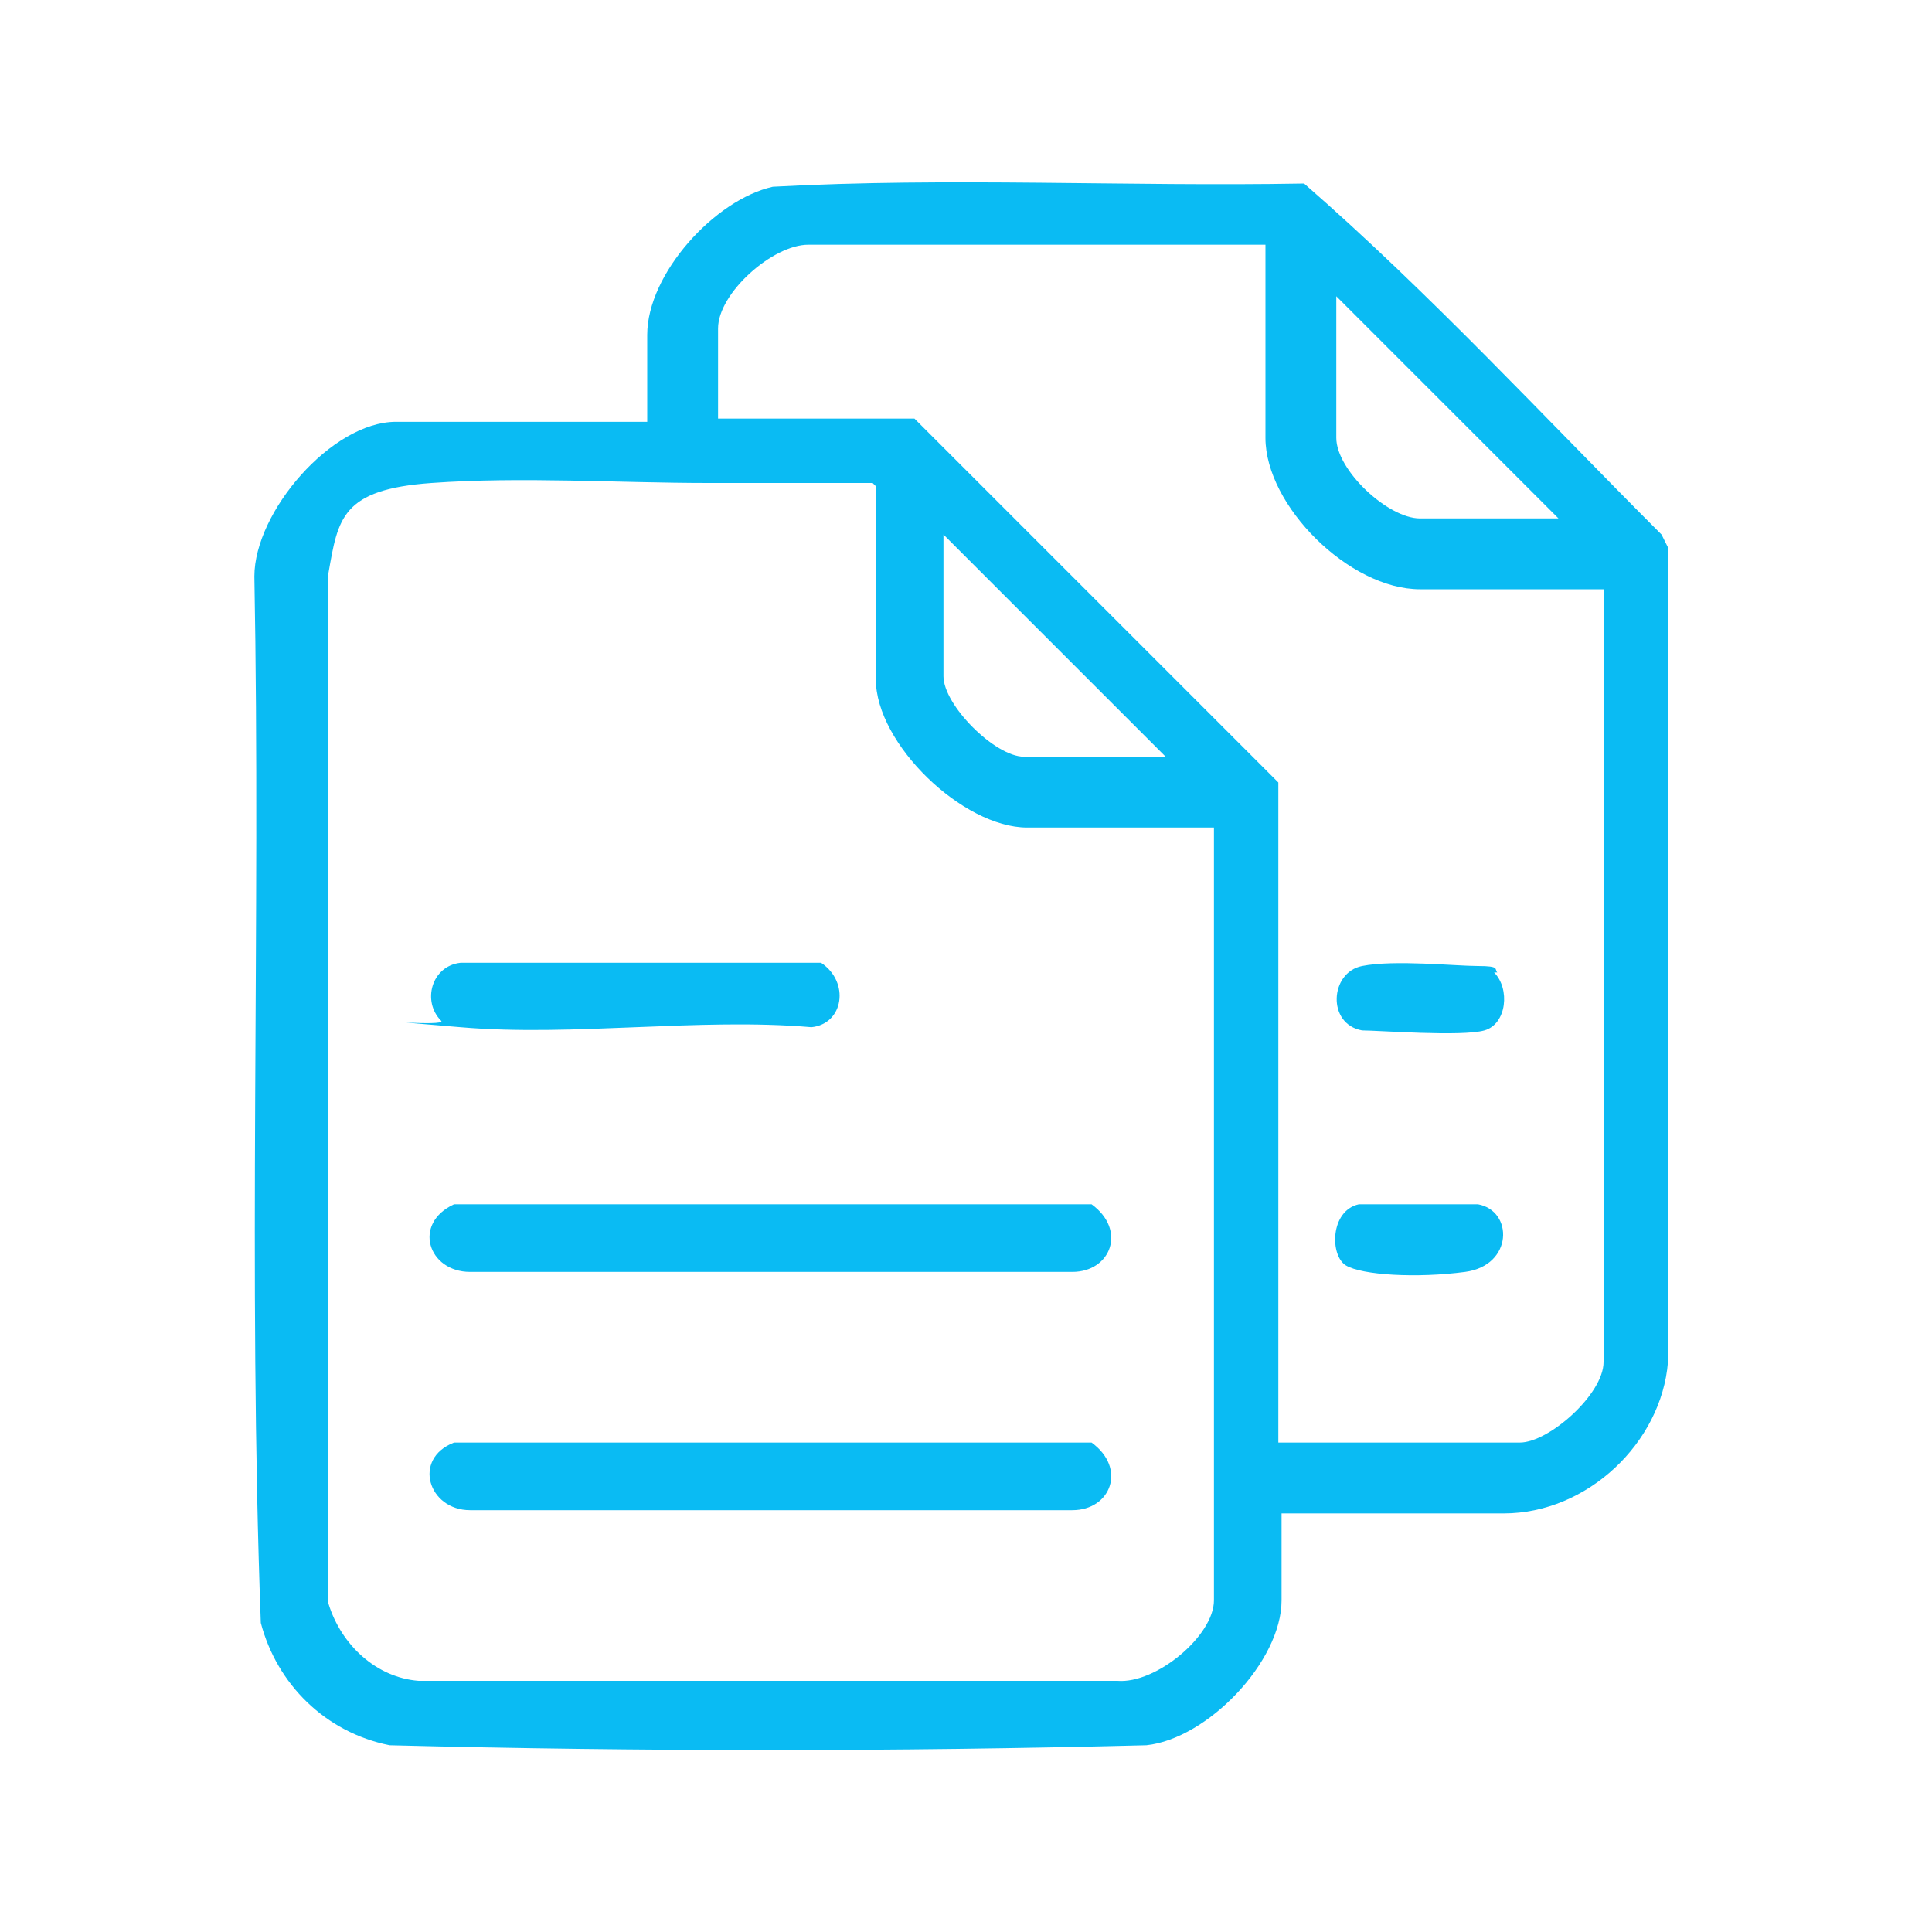 <?xml version="1.0" encoding="UTF-8"?>
<svg id="Layer_1" xmlns="http://www.w3.org/2000/svg" version="1.1" viewBox="0 0 60 60">
  <!-- Generator: Adobe Illustrator 29.4.0, SVG Export Plug-In . SVG Version: 2.1.0 Build 152)  -->
  <defs>
    <style>
      .st0 {
        fill: #0abbf3;
      }
    </style>
  </defs>
  <path class="st0" d="M39.8,46.9v2.8c0,1.9-2.3,4.3-4.2,4.5-7.8.2-15.7.2-23.5,0-2-.4-3.5-1.9-4-3.8-.4-10.8,0-21.7-.2-32.5,0-2,2.4-4.8,4.4-4.8h7.8v-2.7c0-1.9,2.1-4.2,3.9-4.6,5.5-.3,11,0,16.5-.1,3.9,3.4,7.4,7.2,11.1,10.9l.2.4v25.3c-.2,2.5-2.5,4.7-5.1,4.7h-7.1ZM39.3,7.6h-14.2c-1.1,0-2.8,1.5-2.8,2.6v2.8h6.1l11.3,11.3v20.5h7.5c.9,0,2.6-1.5,2.6-2.5v-24h-5.7c-2.2,0-4.8-2.6-4.8-4.7v-5.9ZM48.4,16.1l-6.9-6.9v4.4c0,1,1.6,2.5,2.6,2.5h4.3ZM27.1,15c-1.7,0-3.4,0-5.1,0-2.8,0-5.8-.2-8.6,0s-2.9,1.1-3.2,2.8v32c.4,1.3,1.5,2.3,2.8,2.4h21.7c1.2.1,3-1.4,3-2.5v-24h-5.8c-2,0-4.7-2.6-4.7-4.6v-6ZM36.2,23.5l-6.9-6.9v4.4c0,.9,1.6,2.5,2.5,2.5h4.4Z"/>
  <path class="st0" d="M14.1,44.8h19.8c1.1.8.6,2.1-.6,2.1H14.6c-1.3,0-1.8-1.6-.5-2.1Z"/>
  <path class="st0" d="M14.1,37.4h19.8c1.1.8.6,2.1-.6,2.1H14.6c-1.3,0-1.8-1.5-.5-2.1Z"/>
  <path class="st0" d="M13.7,31.7c-.6-.6-.3-1.7.6-1.8h11.2c.9.6.7,1.9-.3,2-3.5-.3-7.4.3-10.9,0s-.4,0-.6-.2Z"/>
  <path class="st0" d="M42.2,37.4c.5,0,3.3,0,3.7,0,1.1.2,1.1,1.9-.4,2.1s-3.2.1-3.7-.2-.5-1.7.4-1.9Z"/>
  <path class="st0" d="M46.4,30.2c.5.5.4,1.6-.3,1.8s-3.3,0-3.8,0c-1.1-.2-1-1.8,0-2s2.9,0,3.6,0,.5.1.6.2Z"/>
</svg>